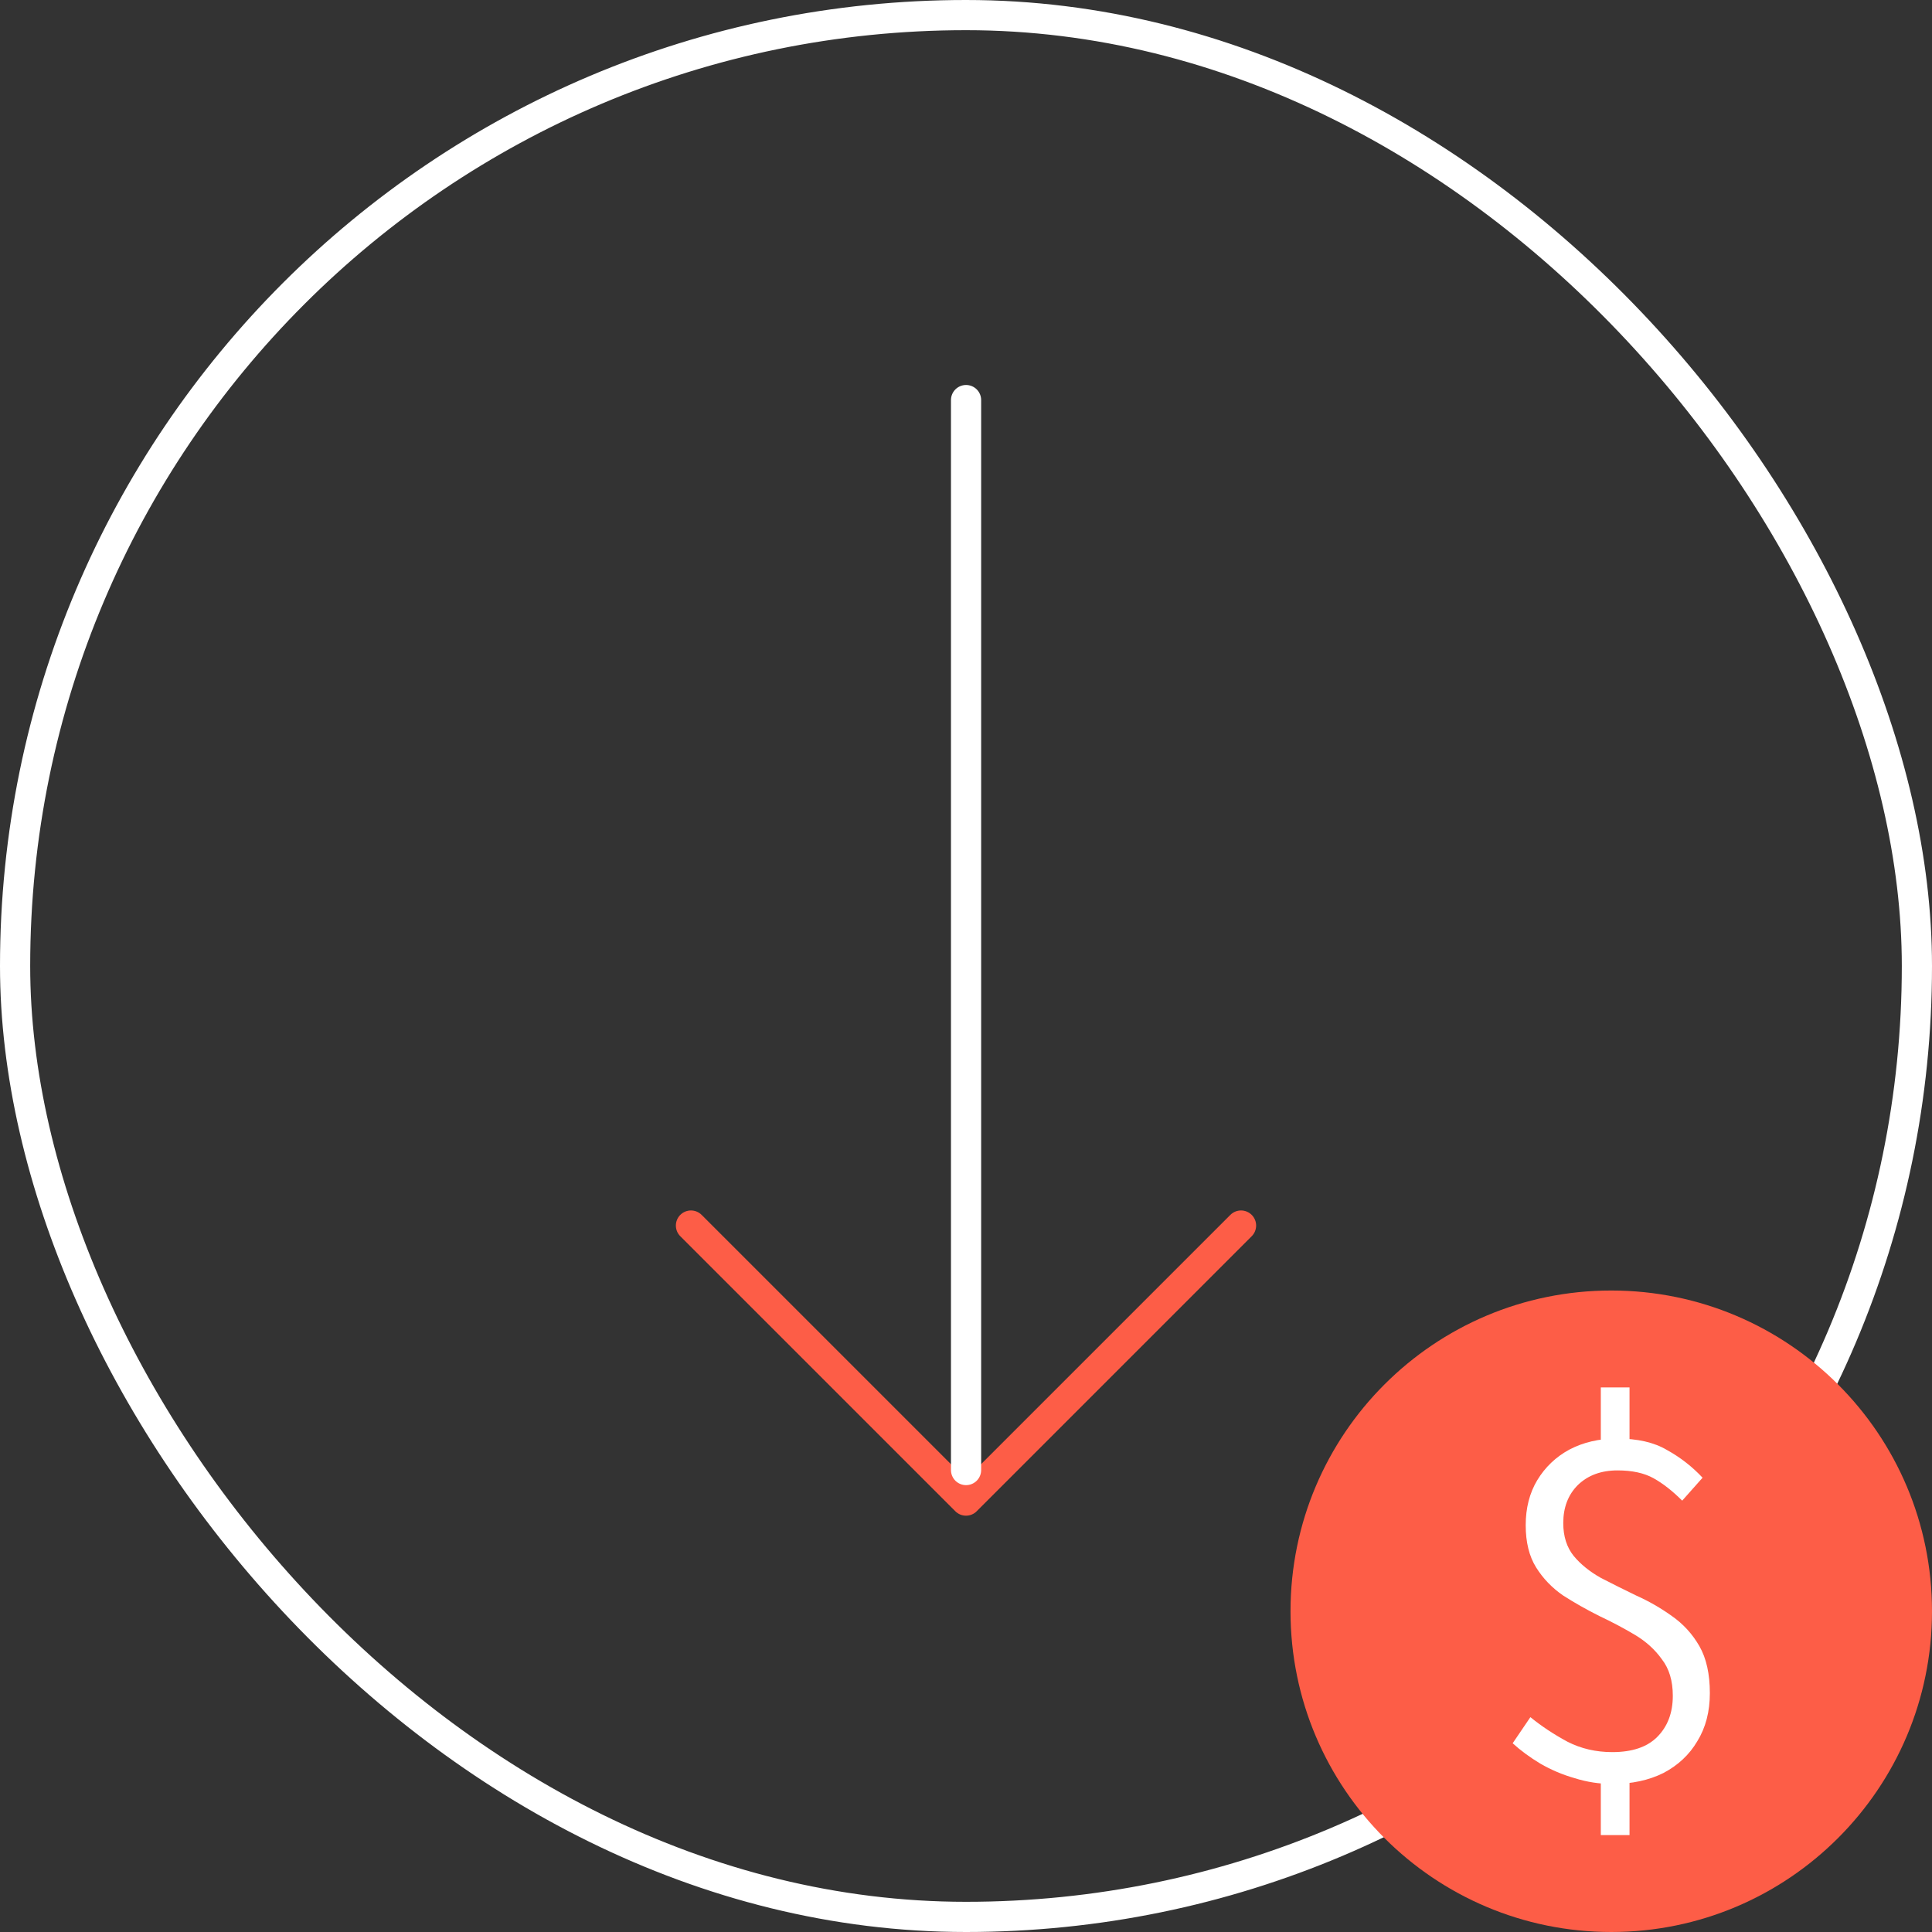 <svg width="64" height="64" viewBox="0 0 64 64" fill="none" xmlns="http://www.w3.org/2000/svg">
<rect x="0" y="0" width="64" height="64" fill="#333333" stroke="none"/>
<g clip-path="url(#clip0_828_12430)">
<rect x="0.5" y="0.5" width="63" height="63" rx="31.5" stroke="white"/>
<path d="M22.889 40.598L32 49.709L41.111 40.598" stroke="#FD5D47" stroke-linecap="round" stroke-linejoin="round"/>
<line x1="32.002" y1="48.697" x2="32.002" y2="13.253" stroke="white" stroke-linecap="round"/>
<path d="M64 53.375C64 59.243 59.243 64 53.375 64C47.507 64 42.75 59.243 42.75 53.375C42.75 47.507 47.507 42.75 53.375 42.75C59.243 42.75 64 47.507 64 53.375Z" fill="#FD5D47"/>
<path d="M53.41 59.096C52.983 59.096 52.569 59.032 52.165 58.905C51.762 58.79 51.382 58.629 51.025 58.422C50.679 58.214 50.374 57.989 50.109 57.748L50.696 56.883C51.065 57.183 51.474 57.454 51.923 57.696C52.373 57.926 52.868 58.041 53.41 58.041C54.066 58.041 54.562 57.874 54.896 57.54C55.242 57.194 55.414 56.739 55.414 56.175C55.414 55.679 55.293 55.276 55.051 54.965C54.821 54.642 54.521 54.372 54.153 54.153C53.784 53.934 53.392 53.726 52.977 53.531C52.563 53.323 52.165 53.099 51.785 52.856C51.416 52.603 51.117 52.292 50.886 51.923C50.656 51.555 50.541 51.088 50.541 50.523C50.541 49.959 50.667 49.463 50.921 49.037C51.186 48.599 51.543 48.259 51.992 48.017C52.453 47.776 52.977 47.654 53.565 47.654C54.245 47.654 54.798 47.781 55.224 48.035C55.662 48.277 56.054 48.582 56.4 48.951L55.725 49.711C55.403 49.389 55.086 49.141 54.775 48.968C54.464 48.795 54.066 48.709 53.582 48.709C53.041 48.709 52.603 48.87 52.269 49.193C51.946 49.515 51.785 49.936 51.785 50.454C51.785 50.892 51.9 51.255 52.131 51.543C52.361 51.82 52.661 52.062 53.029 52.269C53.41 52.465 53.801 52.661 54.205 52.856C54.619 53.041 55.011 53.266 55.38 53.531C55.76 53.795 56.065 54.13 56.296 54.533C56.526 54.936 56.641 55.455 56.641 56.088C56.641 56.699 56.503 57.229 56.227 57.678C55.962 58.128 55.587 58.479 55.103 58.733C54.619 58.974 54.055 59.096 53.41 59.096ZM53.029 60.789V58.681H53.98V60.789H53.029ZM53.029 48.138V45.961H53.98V48.138H53.029Z" fill="white"/>
</g>
<defs>
<clipPath id="clip0_828_12430">
<rect width="64" height="64" fill="white"/>
</clipPath>
</defs>
</svg>
